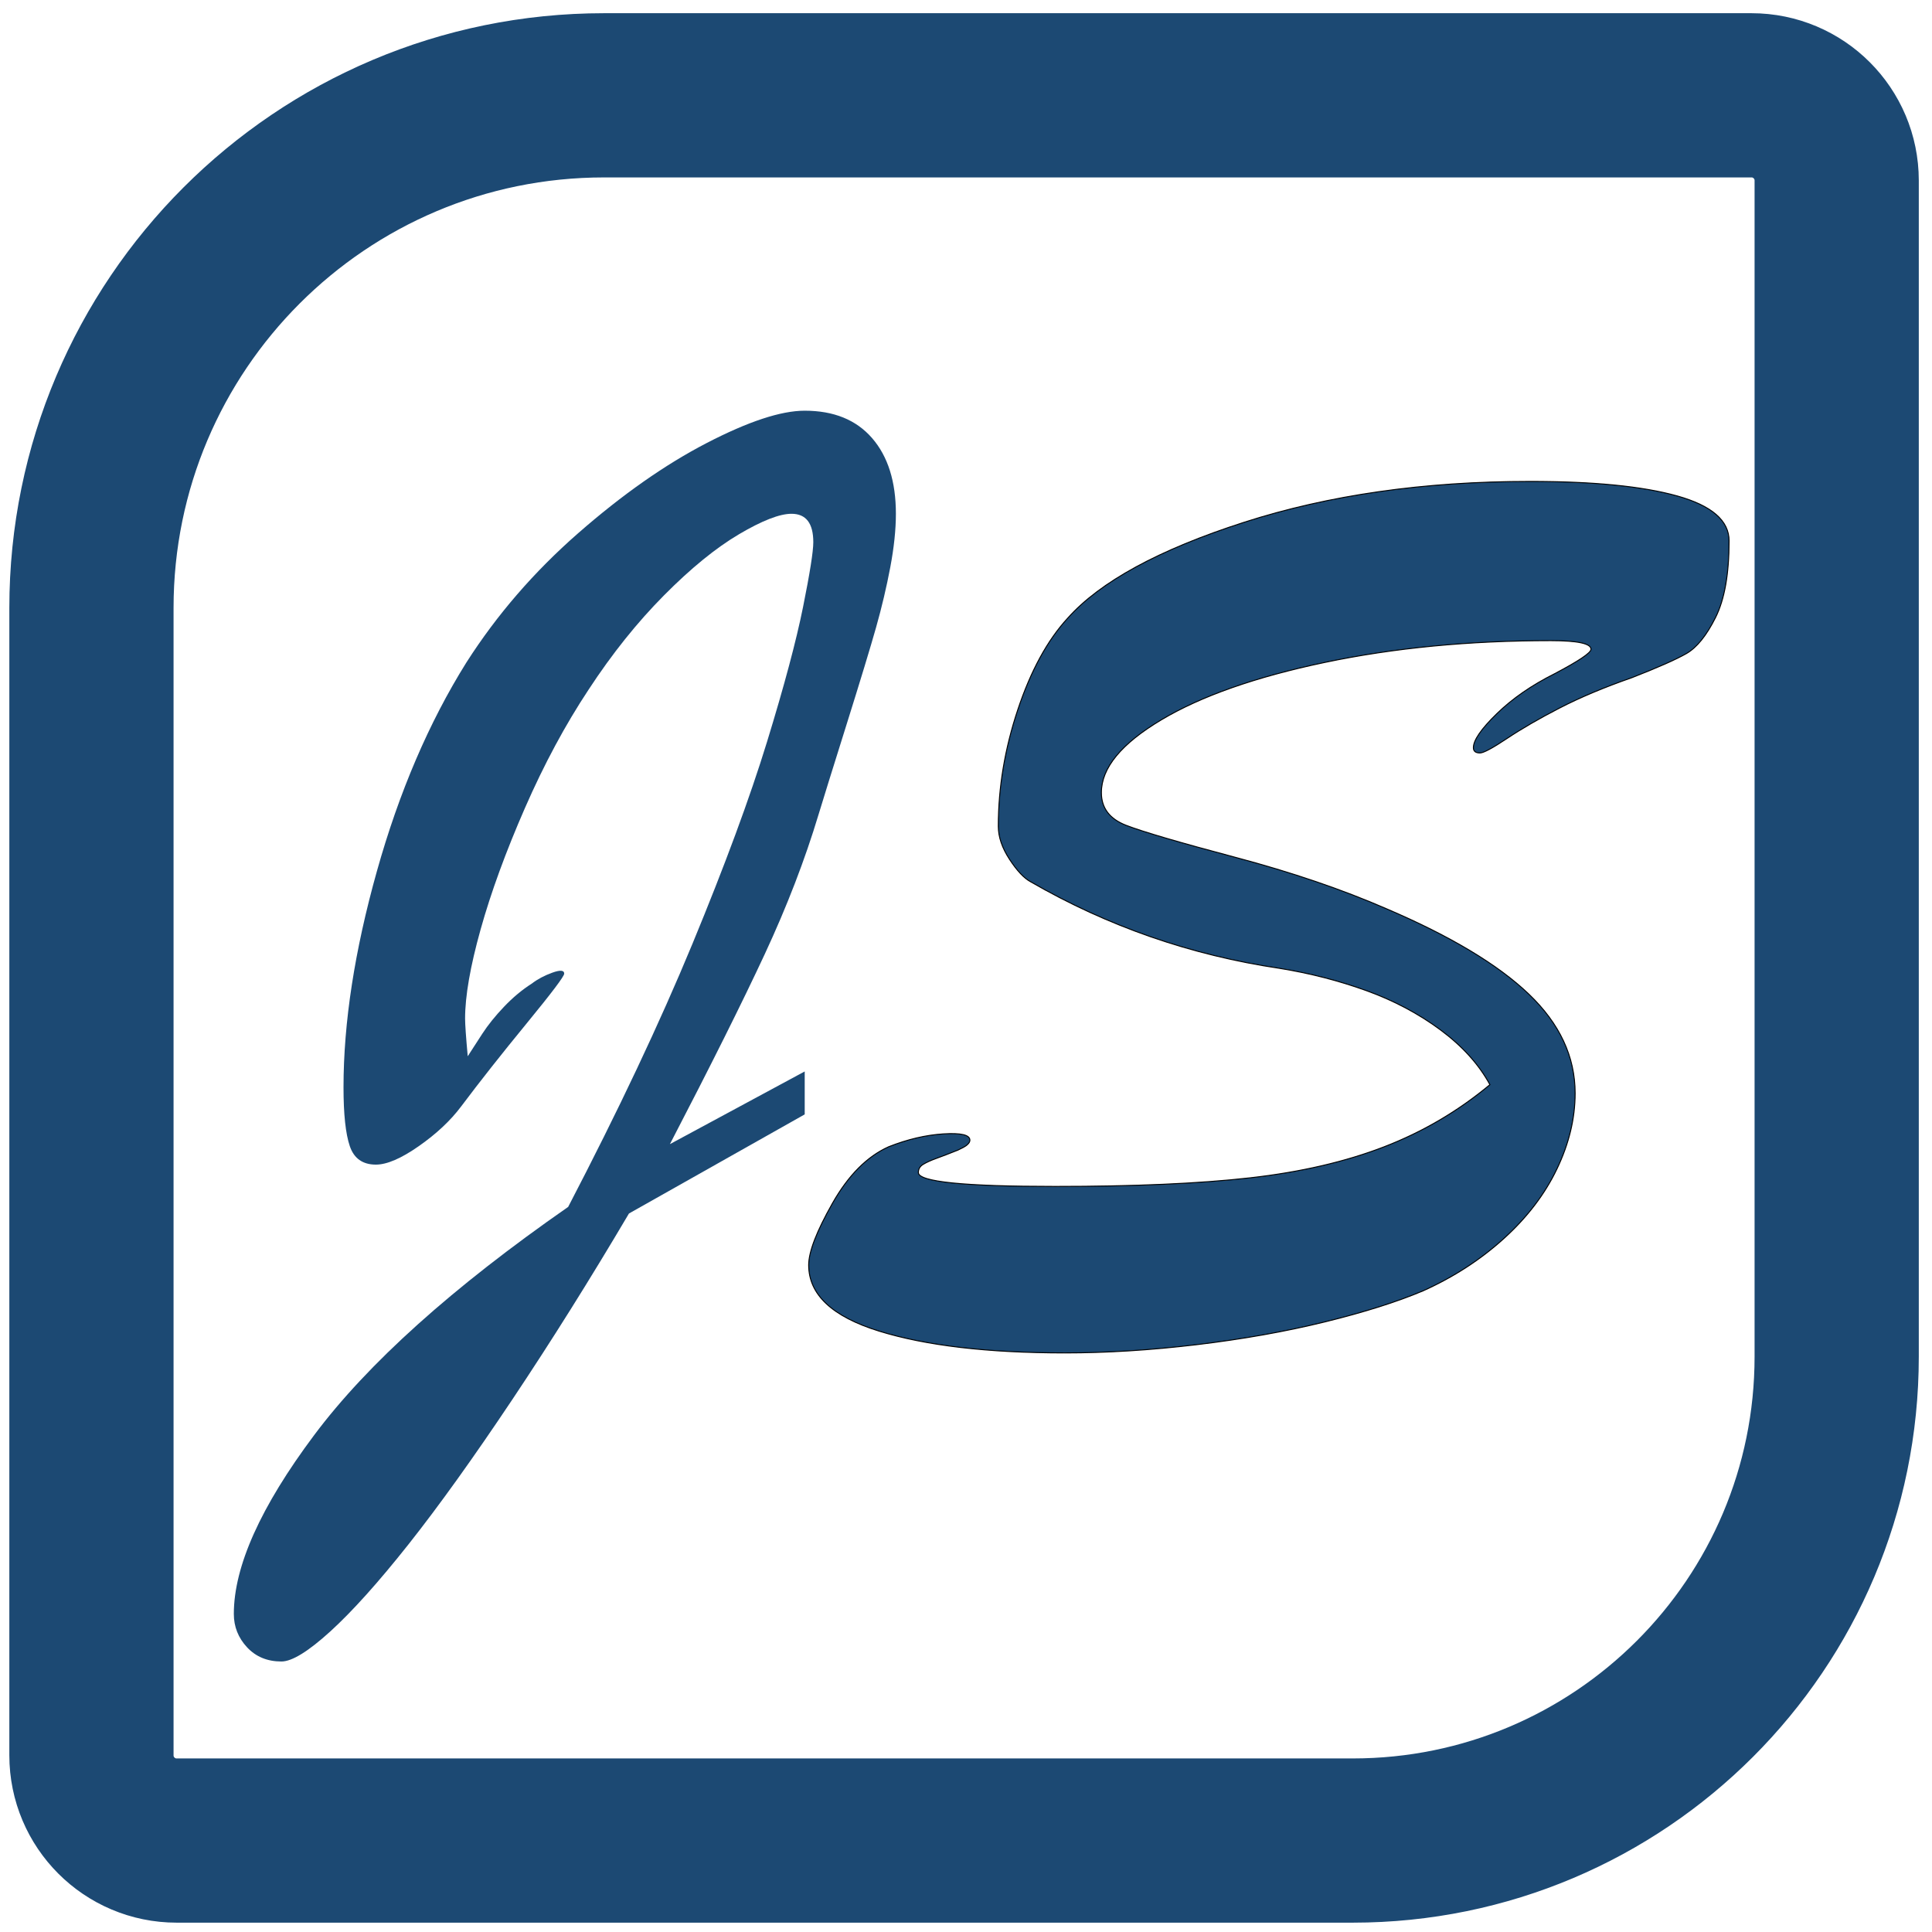 <?xml version="1.0" encoding="utf-8"?>
<!-- Generator: Adobe Illustrator 24.2.1, SVG Export Plug-In . SVG Version: 6.00 Build 0)  -->
<svg version="1.1" id="Layer_1" xmlns="http://www.w3.org/2000/svg" xmlns:xlink="http://www.w3.org/1999/xlink" x="0px" y="0px"
	 viewBox="0 0 2000 2000" style="enable-background:new 0 0 2000 2000;" xml:space="preserve">
<style type="text/css">
	.st0{fill:#1C4973;}
	.st1{fill:#1C4973;stroke:#000000;stroke-miterlimit:10;}
	.st2{display:none;}
	.st3{fill:none;stroke:#1C4973;stroke-width:170;stroke-linejoin:bevel;stroke-miterlimit:15;}
</style>
<path class="st0" d="M833.03,1153.621l-181.945,102.603
	c-40.129,67.937-80.37,132.116-120.723,192.544
	c-40.357,60.416-76.162,110.349-107.388,149.796
	c-31.239,39.438-58.258,69.534-81.056,90.286
	c-22.807,20.744-39.671,31.123-50.615,31.123c-14.586,0-26.441-4.906-35.567-14.707
	c-9.114-9.809-13.68-21.318-13.68-34.54c0-49.247,27.701-110.927,83.106-185.022
	c55.405-74.108,143.064-152.873,262.997-236.319
	c51.983-99.866,94.84-190.602,128.594-272.232
	c33.738-81.621,59.505-151.388,77.289-209.303
	c17.784-57.906,30.204-104.417,37.281-139.536
	c7.064-35.108,10.599-57.457,10.599-67.033c0-19.601-7.522-29.412-22.57-29.412
	c-12.312,0-30.436,7.075-54.378,21.204c-23.942,14.139-49.825,35.226-77.634,63.27
	c-27.821,28.044-53.813,60.534-77.975,97.469
	c-24.175,36.488-46.17,77.409-66.008,122.779
	c-19.834,45.378-35.118,87.21-45.825,125.513
	c-10.719,38.303-16.075,69.085-16.075,92.336c0,5.933,0.906,18.931,2.736,38.99
	c4.104-6.378,9.114-14.129,15.048-23.256c5.921-9.114,13.443-18.47,22.57-28.042
	c9.118-9.58,18.694-17.551,28.732-23.942c5.921-4.553,12.994-8.316,21.202-11.285
	c8.208-2.961,12.312-2.62,12.312,1.023c0,2.736-12.994,19.958-38.985,51.642
	c-25.996,31.7-48.565,60.312-67.717,85.842
	c-10.944,14.603-25.543,28.283-43.775,41.043
	c-18.245,12.769-33.068,19.152-44.461,19.152c-13.68,0-22.69-6.382-27.019-19.152
	c-4.337-12.761-6.499-33.056-6.499-60.877c0-67.031,11.513-141.588,34.545-223.669
	c23.019-82.079,53.917-154.122,92.682-216.143
	c31.463-49.247,69.991-93.815,115.596-133.721
	c45.592-39.896,89.946-71.018,133.035-93.365
	c43.093-22.337,76.952-33.518,101.575-33.518c30.096,0,53.351,9.47,69.767,28.387
	c16.416,18.927,24.624,45.037,24.624,78.318c0,16.416-1.946,34.883-5.813,55.403
	c-3.879,20.522-8.786,41.276-14.707,62.245
	c-5.929,20.979-16.191,54.719-30.777,101.23
	c-14.603,46.513-24.179,77.293-28.732,92.341
	c-14.137,46.971-32.723,95.193-55.742,144.665
	c-23.035,49.482-55.746,115.029-98.158,196.65l139.538-75.239V1153.621z"/>
<path class="st1" d="M1542.337,1122.844c-11.405-20.969-28.503-39.896-51.301-56.773
	c-22.807-16.865-48.457-30.436-76.948-40.694
	c-28.507-10.262-58.258-17.896-89.264-22.919
	c-92.116-13.678-178.074-43.538-257.866-89.603
	c-6.844-3.644-14.141-11.391-21.892-23.256
	c-7.759-11.852-11.626-23.256-11.626-34.199c0-40.12,6.724-80.37,20.179-120.725
	c13.443-40.355,30.661-71.927,51.642-94.733
	c33.738-37.844,94.499-70.902,182.286-99.18
	c87.775-28.268,186.615-42.407,296.51-42.407c65.667,0,116.386,5.023,152.191,15.048
	c35.792,10.035,53.696,25.542,53.696,46.511c0,34.201-4.682,60.653-14.025,79.345
	c-9.351,18.703-19.385,31.12-30.096,37.276
	c-10.719,6.158-29.53,14.482-56.428,24.967
	c-28.728,10.035-53.696,20.52-74.898,31.464
	c-21.206,10.944-39.33,21.441-54.378,31.466
	c-15.048,10.035-24.399,15.048-28.046,15.048c-4.561,0-6.84-1.817-6.84-5.472
	c0-7.748,8.092-19.495,24.283-35.226c16.179-15.732,36.133-29.52,59.85-41.382
	c25.073-13.22,37.621-21.653,37.621-25.308c0-5.921-13.917-8.892-41.725-8.892
	c-84.365,0-162.344,7.524-233.928,22.572c-71.596,15.048-128.024,34.883-169.288,59.507
	c-41.276,24.626-61.904,49.709-61.904,75.241c0,15.967,8.553,27.254,25.651,33.859
	c17.102,6.615,54.827,17.676,113.201,33.172
	c58.366,15.507,110.573,33.293,156.635,53.353
	c66.116,28.279,115.139,57.69,147.06,88.234
	c31.913,30.553,47.879,64.757,47.879,102.598c0,25.992-6.27,52.104-18.807,78.32
	c-12.549,26.229-30.898,50.274-55.064,72.162
	c-24.174,21.888-51.983,39.896-83.447,54.037
	c-26.911,11.393-60.769,22.112-101.575,32.145
	c-40.815,10.025-85.047,17.892-132.694,23.597
	c-47.655,5.696-93.143,8.553-136.457,8.553c-79.804,0-143.983-7.526-192.548-22.574
	c-48.561-15.048-72.844-37.854-72.844-68.399c0-13.68,8.208-34.989,24.624-63.954
	c16.416-28.952,35.792-48.445,58.141-58.482
	c19.601-7.746,38.528-12.195,56.769-13.339c18.233-1.131,27.36,1.027,27.36,6.499
	c0,1.368-0.682,2.736-2.05,4.104s-2.973,2.511-4.79,3.422
	c-1.825,0.919-3.655,1.825-5.472,2.736c-9.127,3.655-16.532,6.495-22.229,8.549
	c-5.709,2.05-10.262,4.104-13.68,6.154c-3.422,2.054-5.131,4.906-5.131,8.553
	c0,9.576,47.197,14.362,141.588,14.362c82.083,0,149.338-2.96,201.779-8.89
	c52.436-5.921,98.723-16.64,138.852-32.15
	C1473.015,1171.642,1509.505,1150.203,1542.337,1122.844z"/>
<path class="st2" d="M1054.438,1018.782"/>
<path class="st3" d="M1400.333,1905.333H182.889c-48.724,0-88.222-39.499-88.222-88.222V629.333
	c0-293.079,237.588-530.667,530.667-530.667h1187.778c48.724,0,88.222,39.498,88.222,88.222
	v1217.444C1901.333,1681.028,1677.028,1905.333,1400.333,1905.333z"/>
</svg>
